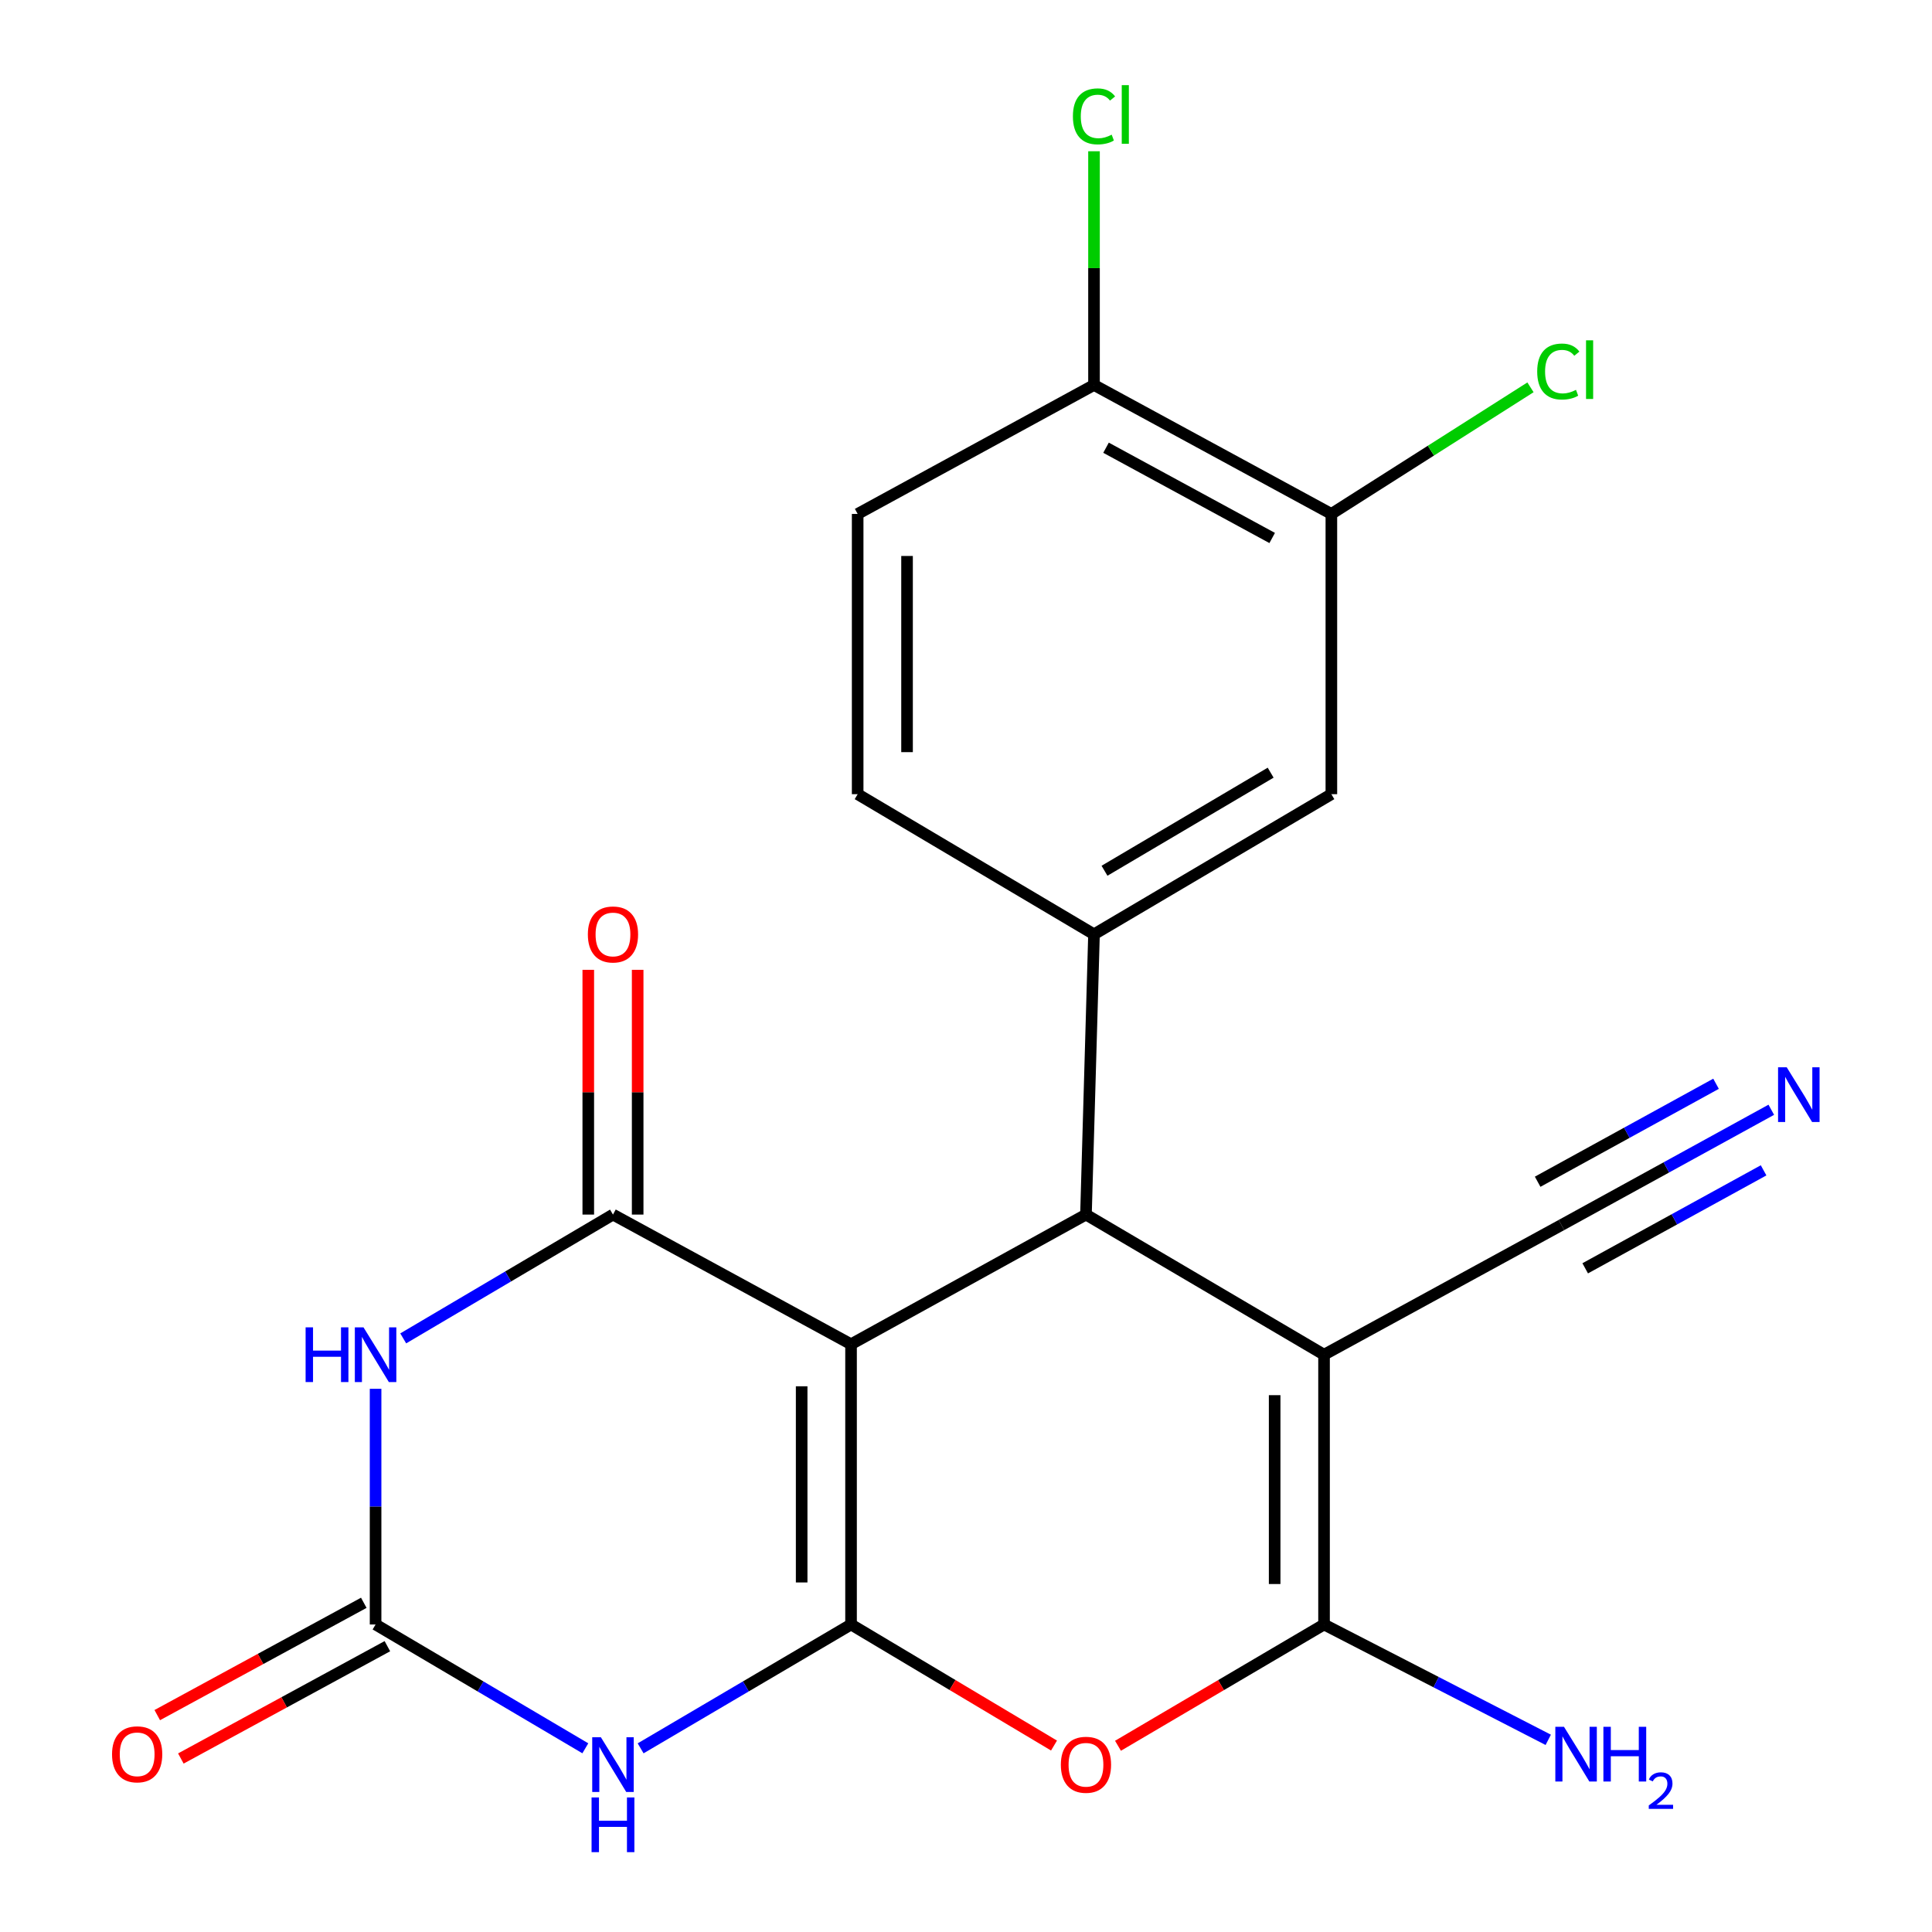 <?xml version='1.0' encoding='iso-8859-1'?>
<svg version='1.1' baseProfile='full'
              xmlns='http://www.w3.org/2000/svg'
                      xmlns:rdkit='http://www.rdkit.org/xml'
                      xmlns:xlink='http://www.w3.org/1999/xlink'
                  xml:space='preserve'
width='1000px' height='1000px' viewBox='0 0 1000 1000'>
<!-- END OF HEADER -->
<rect style='opacity:1.0;fill:#FFFFFF;stroke:none' width='1000' height='1000' x='0' y='0'> </rect>
<path class='bond-0' d='M 440.5,840.833 L 440.5,695.779' style='fill:none;fill-rule:evenodd;stroke:#000000;stroke-width:6px;stroke-linecap:butt;stroke-linejoin:miter;stroke-opacity:1' />
<path class='bond-0' d='M 414.937,819.075 L 414.937,717.537' style='fill:none;fill-rule:evenodd;stroke:#000000;stroke-width:6px;stroke-linecap:butt;stroke-linejoin:miter;stroke-opacity:1' />
<path class='bond-4' d='M 440.5,840.833 L 386.044,872.884' style='fill:none;fill-rule:evenodd;stroke:#000000;stroke-width:6px;stroke-linecap:butt;stroke-linejoin:miter;stroke-opacity:1' />
<path class='bond-4' d='M 386.044,872.884 L 331.588,904.935' style='fill:none;fill-rule:evenodd;stroke:#0000FF;stroke-width:6px;stroke-linecap:butt;stroke-linejoin:miter;stroke-opacity:1' />
<path class='bond-7' d='M 440.5,840.833 L 493.027,872.164' style='fill:none;fill-rule:evenodd;stroke:#000000;stroke-width:6px;stroke-linecap:butt;stroke-linejoin:miter;stroke-opacity:1' />
<path class='bond-7' d='M 493.027,872.164 L 545.554,903.495' style='fill:none;fill-rule:evenodd;stroke:#FF0000;stroke-width:6px;stroke-linecap:butt;stroke-linejoin:miter;stroke-opacity:1' />
<path class='bond-2' d='M 440.5,695.779 L 317.273,628.662' style='fill:none;fill-rule:evenodd;stroke:#000000;stroke-width:6px;stroke-linecap:butt;stroke-linejoin:miter;stroke-opacity:1' />
<path class='bond-3' d='M 440.5,695.779 L 562.094,628.662' style='fill:none;fill-rule:evenodd;stroke:#000000;stroke-width:6px;stroke-linecap:butt;stroke-linejoin:miter;stroke-opacity:1' />
<path class='bond-1' d='M 685.32,701.19 L 685.32,840.833' style='fill:none;fill-rule:evenodd;stroke:#000000;stroke-width:6px;stroke-linecap:butt;stroke-linejoin:miter;stroke-opacity:1' />
<path class='bond-1' d='M 659.758,722.136 L 659.758,819.887' style='fill:none;fill-rule:evenodd;stroke:#000000;stroke-width:6px;stroke-linecap:butt;stroke-linejoin:miter;stroke-opacity:1' />
<path class='bond-10' d='M 685.32,701.19 L 808.192,634.073' style='fill:none;fill-rule:evenodd;stroke:#000000;stroke-width:6px;stroke-linecap:butt;stroke-linejoin:miter;stroke-opacity:1' />
<path class='bond-22' d='M 685.32,701.19 L 562.094,628.662' style='fill:none;fill-rule:evenodd;stroke:#000000;stroke-width:6px;stroke-linecap:butt;stroke-linejoin:miter;stroke-opacity:1' />
<path class='bond-14' d='M 330.055,628.662 L 330.055,565.321' style='fill:none;fill-rule:evenodd;stroke:#000000;stroke-width:6px;stroke-linecap:butt;stroke-linejoin:miter;stroke-opacity:1' />
<path class='bond-14' d='M 330.055,565.321 L 330.055,501.98' style='fill:none;fill-rule:evenodd;stroke:#FF0000;stroke-width:6px;stroke-linecap:butt;stroke-linejoin:miter;stroke-opacity:1' />
<path class='bond-14' d='M 304.492,628.662 L 304.492,565.321' style='fill:none;fill-rule:evenodd;stroke:#000000;stroke-width:6px;stroke-linecap:butt;stroke-linejoin:miter;stroke-opacity:1' />
<path class='bond-14' d='M 304.492,565.321 L 304.492,501.98' style='fill:none;fill-rule:evenodd;stroke:#FF0000;stroke-width:6px;stroke-linecap:butt;stroke-linejoin:miter;stroke-opacity:1' />
<path class='bond-23' d='M 317.273,628.662 L 262.991,660.703' style='fill:none;fill-rule:evenodd;stroke:#000000;stroke-width:6px;stroke-linecap:butt;stroke-linejoin:miter;stroke-opacity:1' />
<path class='bond-23' d='M 262.991,660.703 L 208.709,692.745' style='fill:none;fill-rule:evenodd;stroke:#0000FF;stroke-width:6px;stroke-linecap:butt;stroke-linejoin:miter;stroke-opacity:1' />
<path class='bond-9' d='M 562.094,628.662 L 566.255,483.594' style='fill:none;fill-rule:evenodd;stroke:#000000;stroke-width:6px;stroke-linecap:butt;stroke-linejoin:miter;stroke-opacity:1' />
<path class='bond-8' d='M 302.966,904.915 L 248.684,872.874' style='fill:none;fill-rule:evenodd;stroke:#0000FF;stroke-width:6px;stroke-linecap:butt;stroke-linejoin:miter;stroke-opacity:1' />
<path class='bond-8' d='M 248.684,872.874 L 194.402,840.833' style='fill:none;fill-rule:evenodd;stroke:#000000;stroke-width:6px;stroke-linecap:butt;stroke-linejoin:miter;stroke-opacity:1' />
<path class='bond-5' d='M 194.402,718.841 L 194.402,779.837' style='fill:none;fill-rule:evenodd;stroke:#0000FF;stroke-width:6px;stroke-linecap:butt;stroke-linejoin:miter;stroke-opacity:1' />
<path class='bond-5' d='M 194.402,779.837 L 194.402,840.833' style='fill:none;fill-rule:evenodd;stroke:#000000;stroke-width:6px;stroke-linecap:butt;stroke-linejoin:miter;stroke-opacity:1' />
<path class='bond-6' d='M 685.32,840.833 L 631.994,872.219' style='fill:none;fill-rule:evenodd;stroke:#000000;stroke-width:6px;stroke-linecap:butt;stroke-linejoin:miter;stroke-opacity:1' />
<path class='bond-6' d='M 631.994,872.219 L 578.668,903.605' style='fill:none;fill-rule:evenodd;stroke:#FF0000;stroke-width:6px;stroke-linecap:butt;stroke-linejoin:miter;stroke-opacity:1' />
<path class='bond-18' d='M 685.32,840.833 L 743.344,870.685' style='fill:none;fill-rule:evenodd;stroke:#000000;stroke-width:6px;stroke-linecap:butt;stroke-linejoin:miter;stroke-opacity:1' />
<path class='bond-18' d='M 743.344,870.685 L 801.368,900.537' style='fill:none;fill-rule:evenodd;stroke:#0000FF;stroke-width:6px;stroke-linecap:butt;stroke-linejoin:miter;stroke-opacity:1' />
<path class='bond-15' d='M 188.295,829.605 L 134.846,858.673' style='fill:none;fill-rule:evenodd;stroke:#000000;stroke-width:6px;stroke-linecap:butt;stroke-linejoin:miter;stroke-opacity:1' />
<path class='bond-15' d='M 134.846,858.673 L 81.396,887.741' style='fill:none;fill-rule:evenodd;stroke:#FF0000;stroke-width:6px;stroke-linecap:butt;stroke-linejoin:miter;stroke-opacity:1' />
<path class='bond-15' d='M 200.508,852.061 L 147.059,881.13' style='fill:none;fill-rule:evenodd;stroke:#000000;stroke-width:6px;stroke-linecap:butt;stroke-linejoin:miter;stroke-opacity:1' />
<path class='bond-15' d='M 147.059,881.13 L 93.609,910.198' style='fill:none;fill-rule:evenodd;stroke:#FF0000;stroke-width:6px;stroke-linecap:butt;stroke-linejoin:miter;stroke-opacity:1' />
<path class='bond-12' d='M 566.255,483.594 L 689.112,411.066' style='fill:none;fill-rule:evenodd;stroke:#000000;stroke-width:6px;stroke-linecap:butt;stroke-linejoin:miter;stroke-opacity:1' />
<path class='bond-12' d='M 571.688,450.701 L 657.688,399.932' style='fill:none;fill-rule:evenodd;stroke:#000000;stroke-width:6px;stroke-linecap:butt;stroke-linejoin:miter;stroke-opacity:1' />
<path class='bond-17' d='M 566.255,483.594 L 443.923,411.066' style='fill:none;fill-rule:evenodd;stroke:#000000;stroke-width:6px;stroke-linecap:butt;stroke-linejoin:miter;stroke-opacity:1' />
<path class='bond-11' d='M 808.192,634.073 L 862.505,604.242' style='fill:none;fill-rule:evenodd;stroke:#000000;stroke-width:6px;stroke-linecap:butt;stroke-linejoin:miter;stroke-opacity:1' />
<path class='bond-11' d='M 862.505,604.242 L 916.819,574.411' style='fill:none;fill-rule:evenodd;stroke:#0000FF;stroke-width:6px;stroke-linecap:butt;stroke-linejoin:miter;stroke-opacity:1' />
<path class='bond-11' d='M 820.498,656.479 L 866.664,631.122' style='fill:none;fill-rule:evenodd;stroke:#000000;stroke-width:6px;stroke-linecap:butt;stroke-linejoin:miter;stroke-opacity:1' />
<path class='bond-11' d='M 866.664,631.122 L 912.831,605.766' style='fill:none;fill-rule:evenodd;stroke:#0000FF;stroke-width:6px;stroke-linecap:butt;stroke-linejoin:miter;stroke-opacity:1' />
<path class='bond-11' d='M 795.886,611.667 L 842.052,586.311' style='fill:none;fill-rule:evenodd;stroke:#000000;stroke-width:6px;stroke-linecap:butt;stroke-linejoin:miter;stroke-opacity:1' />
<path class='bond-11' d='M 842.052,586.311 L 888.219,560.955' style='fill:none;fill-rule:evenodd;stroke:#0000FF;stroke-width:6px;stroke-linecap:butt;stroke-linejoin:miter;stroke-opacity:1' />
<path class='bond-13' d='M 689.112,411.066 L 689.112,266.012' style='fill:none;fill-rule:evenodd;stroke:#000000;stroke-width:6px;stroke-linecap:butt;stroke-linejoin:miter;stroke-opacity:1' />
<path class='bond-20' d='M 689.112,266.012 L 740.643,233.247' style='fill:none;fill-rule:evenodd;stroke:#000000;stroke-width:6px;stroke-linecap:butt;stroke-linejoin:miter;stroke-opacity:1' />
<path class='bond-20' d='M 740.643,233.247 L 792.173,200.482' style='fill:none;fill-rule:evenodd;stroke:#00CC00;stroke-width:6px;stroke-linecap:butt;stroke-linejoin:miter;stroke-opacity:1' />
<path class='bond-24' d='M 689.112,266.012 L 566.255,199.265' style='fill:none;fill-rule:evenodd;stroke:#000000;stroke-width:6px;stroke-linecap:butt;stroke-linejoin:miter;stroke-opacity:1' />
<path class='bond-24' d='M 658.48,278.462 L 572.48,231.739' style='fill:none;fill-rule:evenodd;stroke:#000000;stroke-width:6px;stroke-linecap:butt;stroke-linejoin:miter;stroke-opacity:1' />
<path class='bond-16' d='M 566.255,199.265 L 443.923,266.012' style='fill:none;fill-rule:evenodd;stroke:#000000;stroke-width:6px;stroke-linecap:butt;stroke-linejoin:miter;stroke-opacity:1' />
<path class='bond-21' d='M 566.255,199.265 L 566.255,138.779' style='fill:none;fill-rule:evenodd;stroke:#000000;stroke-width:6px;stroke-linecap:butt;stroke-linejoin:miter;stroke-opacity:1' />
<path class='bond-21' d='M 566.255,138.779 L 566.255,78.292' style='fill:none;fill-rule:evenodd;stroke:#00CC00;stroke-width:6px;stroke-linecap:butt;stroke-linejoin:miter;stroke-opacity:1' />
<path class='bond-19' d='M 443.923,411.066 L 443.923,266.012' style='fill:none;fill-rule:evenodd;stroke:#000000;stroke-width:6px;stroke-linecap:butt;stroke-linejoin:miter;stroke-opacity:1' />
<path class='bond-19' d='M 469.485,389.308 L 469.485,287.77' style='fill:none;fill-rule:evenodd;stroke:#000000;stroke-width:6px;stroke-linecap:butt;stroke-linejoin:miter;stroke-opacity:1' />
<path  class='atom-5' d='M 311.013 899.2
L 320.293 914.2
Q 321.213 915.68, 322.693 918.36
Q 324.173 921.04, 324.253 921.2
L 324.253 899.2
L 328.013 899.2
L 328.013 927.52
L 324.133 927.52
L 314.173 911.12
Q 313.013 909.2, 311.773 907
Q 310.573 904.8, 310.213 904.12
L 310.213 927.52
L 306.533 927.52
L 306.533 899.2
L 311.013 899.2
' fill='#0000FF'/>
<path  class='atom-5' d='M 306.193 930.352
L 310.033 930.352
L 310.033 942.392
L 324.513 942.392
L 324.513 930.352
L 328.353 930.352
L 328.353 958.672
L 324.513 958.672
L 324.513 945.592
L 310.033 945.592
L 310.033 958.672
L 306.193 958.672
L 306.193 930.352
' fill='#0000FF'/>
<path  class='atom-6' d='M 158.182 687.03
L 162.022 687.03
L 162.022 699.07
L 176.502 699.07
L 176.502 687.03
L 180.342 687.03
L 180.342 715.35
L 176.502 715.35
L 176.502 702.27
L 162.022 702.27
L 162.022 715.35
L 158.182 715.35
L 158.182 687.03
' fill='#0000FF'/>
<path  class='atom-6' d='M 188.142 687.03
L 197.422 702.03
Q 198.342 703.51, 199.822 706.19
Q 201.302 708.87, 201.382 709.03
L 201.382 687.03
L 205.142 687.03
L 205.142 715.35
L 201.262 715.35
L 191.302 698.95
Q 190.142 697.03, 188.902 694.83
Q 187.702 692.63, 187.342 691.95
L 187.342 715.35
L 183.662 715.35
L 183.662 687.03
L 188.142 687.03
' fill='#0000FF'/>
<path  class='atom-8' d='M 549.094 913.44
Q 549.094 906.64, 552.454 902.84
Q 555.814 899.04, 562.094 899.04
Q 568.374 899.04, 571.734 902.84
Q 575.094 906.64, 575.094 913.44
Q 575.094 920.32, 571.694 924.24
Q 568.294 928.12, 562.094 928.12
Q 555.854 928.12, 552.454 924.24
Q 549.094 920.36, 549.094 913.44
M 562.094 924.92
Q 566.414 924.92, 568.734 922.04
Q 571.094 919.12, 571.094 913.44
Q 571.094 907.88, 568.734 905.08
Q 566.414 902.24, 562.094 902.24
Q 557.774 902.24, 555.414 905.04
Q 553.094 907.84, 553.094 913.44
Q 553.094 919.16, 555.414 922.04
Q 557.774 924.92, 562.094 924.92
' fill='#FF0000'/>
<path  class='atom-12' d='M 924.804 552.427
L 934.084 567.427
Q 935.004 568.907, 936.484 571.587
Q 937.964 574.267, 938.044 574.427
L 938.044 552.427
L 941.804 552.427
L 941.804 580.747
L 937.924 580.747
L 927.964 564.347
Q 926.804 562.427, 925.564 560.227
Q 924.364 558.027, 924.004 557.347
L 924.004 580.747
L 920.324 580.747
L 920.324 552.427
L 924.804 552.427
' fill='#0000FF'/>
<path  class='atom-15' d='M 304.273 483.674
Q 304.273 476.874, 307.633 473.074
Q 310.993 469.274, 317.273 469.274
Q 323.553 469.274, 326.913 473.074
Q 330.273 476.874, 330.273 483.674
Q 330.273 490.554, 326.873 494.474
Q 323.473 498.354, 317.273 498.354
Q 311.033 498.354, 307.633 494.474
Q 304.273 490.594, 304.273 483.674
M 317.273 495.154
Q 321.593 495.154, 323.913 492.274
Q 326.273 489.354, 326.273 483.674
Q 326.273 478.114, 323.913 475.314
Q 321.593 472.474, 317.273 472.474
Q 312.953 472.474, 310.593 475.274
Q 308.273 478.074, 308.273 483.674
Q 308.273 489.394, 310.593 492.274
Q 312.953 495.154, 317.273 495.154
' fill='#FF0000'/>
<path  class='atom-16' d='M 57.991 908.03
Q 57.991 901.23, 61.351 897.43
Q 64.711 893.63, 70.991 893.63
Q 77.271 893.63, 80.631 897.43
Q 83.991 901.23, 83.991 908.03
Q 83.991 914.91, 80.591 918.83
Q 77.191 922.71, 70.991 922.71
Q 64.751 922.71, 61.351 918.83
Q 57.991 914.95, 57.991 908.03
M 70.991 919.51
Q 75.311 919.51, 77.631 916.63
Q 79.991 913.71, 79.991 908.03
Q 79.991 902.47, 77.631 899.67
Q 75.311 896.83, 70.991 896.83
Q 66.671 896.83, 64.311 899.63
Q 61.991 902.43, 61.991 908.03
Q 61.991 913.75, 64.311 916.63
Q 66.671 919.51, 70.991 919.51
' fill='#FF0000'/>
<path  class='atom-19' d='M 809.516 893.79
L 818.796 908.79
Q 819.716 910.27, 821.196 912.95
Q 822.676 915.63, 822.756 915.79
L 822.756 893.79
L 826.516 893.79
L 826.516 922.11
L 822.636 922.11
L 812.676 905.71
Q 811.516 903.79, 810.276 901.59
Q 809.076 899.39, 808.716 898.71
L 808.716 922.11
L 805.036 922.11
L 805.036 893.79
L 809.516 893.79
' fill='#0000FF'/>
<path  class='atom-19' d='M 829.916 893.79
L 833.756 893.79
L 833.756 905.83
L 848.236 905.83
L 848.236 893.79
L 852.076 893.79
L 852.076 922.11
L 848.236 922.11
L 848.236 909.03
L 833.756 909.03
L 833.756 922.11
L 829.916 922.11
L 829.916 893.79
' fill='#0000FF'/>
<path  class='atom-19' d='M 853.448 921.116
Q 854.135 919.347, 855.772 918.37
Q 857.408 917.367, 859.679 917.367
Q 862.504 917.367, 864.088 918.898
Q 865.672 920.43, 865.672 923.149
Q 865.672 925.921, 863.612 928.508
Q 861.58 931.095, 857.356 934.158
L 865.988 934.158
L 865.988 936.27
L 853.396 936.27
L 853.396 934.501
Q 856.88 932.019, 858.94 930.171
Q 861.025 928.323, 862.028 926.66
Q 863.032 924.997, 863.032 923.281
Q 863.032 921.486, 862.134 920.482
Q 861.236 919.479, 859.679 919.479
Q 858.174 919.479, 857.171 920.086
Q 856.168 920.694, 855.455 922.04
L 853.448 921.116
' fill='#0000FF'/>
<path  class='atom-21' d='M 795.653 192.306
Q 795.653 185.266, 798.933 181.586
Q 802.253 177.866, 808.533 177.866
Q 814.373 177.866, 817.493 181.986
L 814.853 184.146
Q 812.573 181.146, 808.533 181.146
Q 804.253 181.146, 801.973 184.026
Q 799.733 186.866, 799.733 192.306
Q 799.733 197.906, 802.053 200.786
Q 804.413 203.666, 808.973 203.666
Q 812.093 203.666, 815.733 201.786
L 816.853 204.786
Q 815.373 205.746, 813.133 206.306
Q 810.893 206.866, 808.413 206.866
Q 802.253 206.866, 798.933 203.106
Q 795.653 199.346, 795.653 192.306
' fill='#00CC00'/>
<path  class='atom-21' d='M 820.933 176.146
L 824.613 176.146
L 824.613 206.506
L 820.933 206.506
L 820.933 176.146
' fill='#00CC00'/>
<path  class='atom-22' d='M 555.335 60.232
Q 555.335 53.192, 558.615 49.512
Q 561.935 45.792, 568.215 45.792
Q 574.055 45.792, 577.175 49.912
L 574.535 52.072
Q 572.255 49.072, 568.215 49.072
Q 563.935 49.072, 561.655 51.952
Q 559.415 54.792, 559.415 60.232
Q 559.415 65.832, 561.735 68.712
Q 564.095 71.592, 568.655 71.592
Q 571.775 71.592, 575.415 69.712
L 576.535 72.712
Q 575.055 73.672, 572.815 74.232
Q 570.575 74.792, 568.095 74.792
Q 561.935 74.792, 558.615 71.032
Q 555.335 67.272, 555.335 60.232
' fill='#00CC00'/>
<path  class='atom-22' d='M 580.615 44.072
L 584.295 44.072
L 584.295 74.432
L 580.615 74.432
L 580.615 44.072
' fill='#00CC00'/>
</svg>
